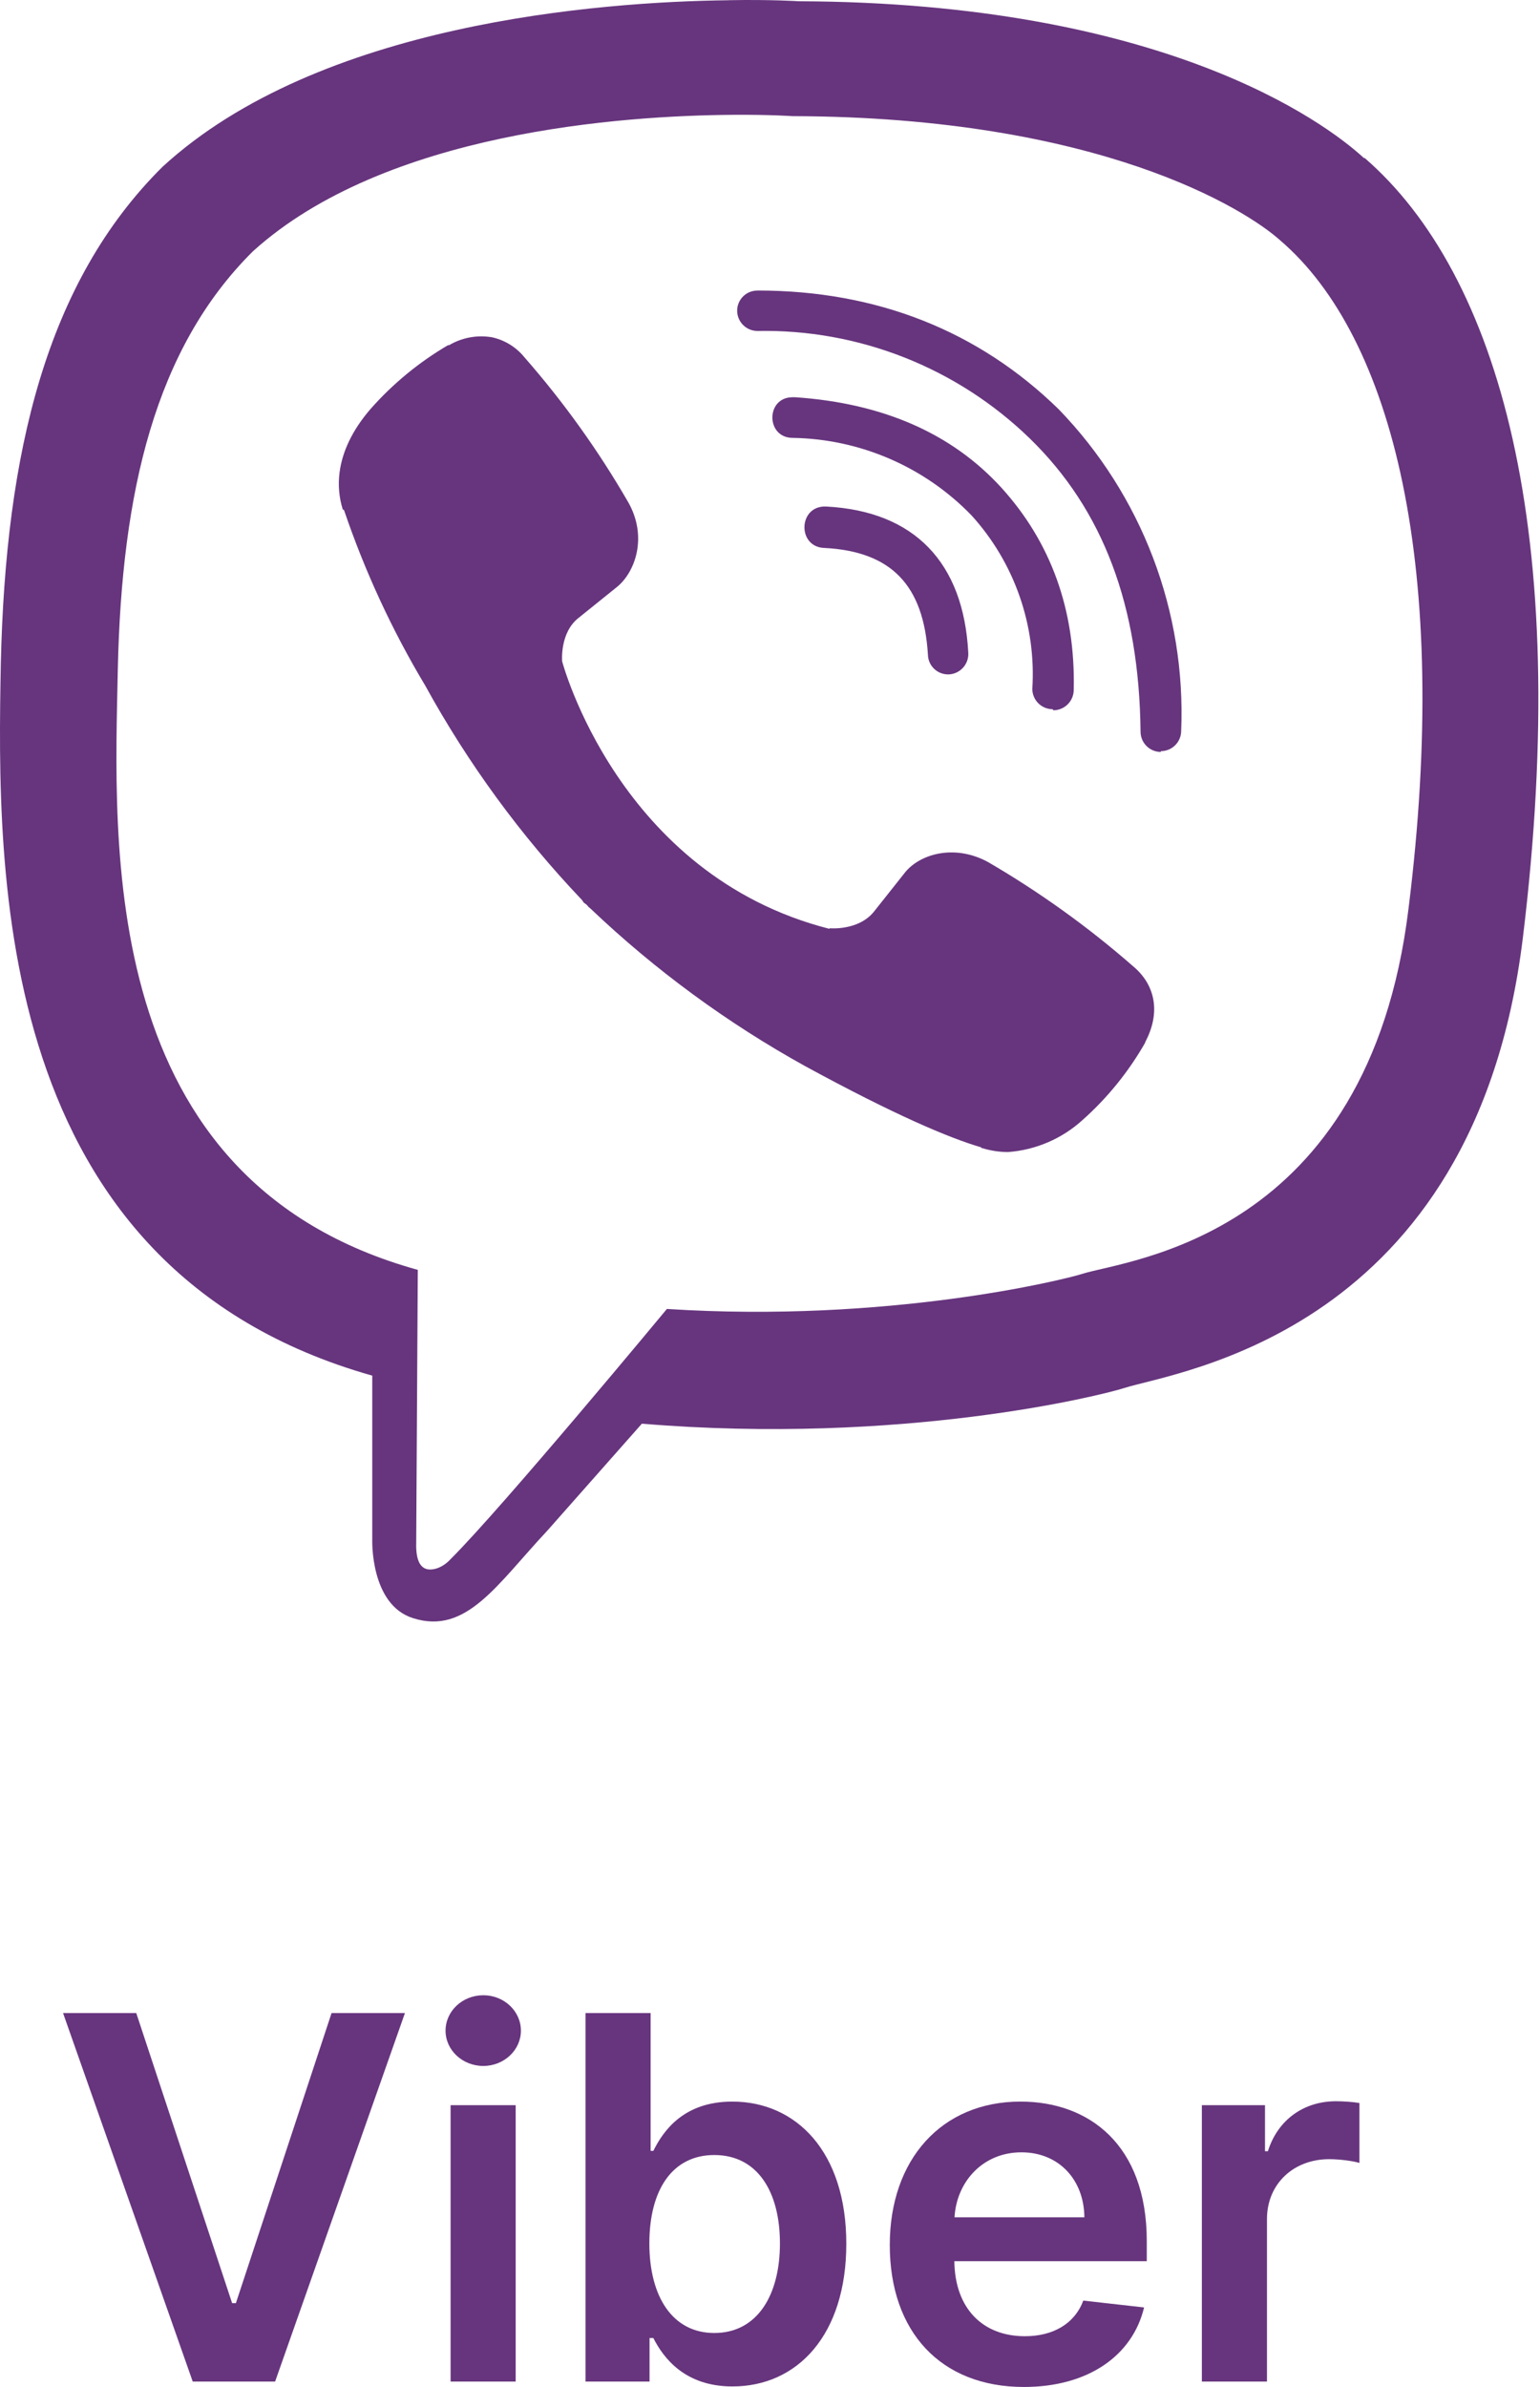 <?xml version="1.0" encoding="UTF-8"?> <svg xmlns="http://www.w3.org/2000/svg" width="122" height="189" viewBox="0 0 122 189" fill="none"> <path d="M57.728 0.019C47.423 0.143 25.269 1.836 12.878 13.204C3.661 22.337 0.443 35.84 0.065 52.537C-0.248 69.173 -0.625 100.416 29.49 108.923V121.88C29.49 121.88 29.302 127.064 32.729 128.128C36.95 129.464 39.354 125.475 43.366 121.19L50.85 112.727C71.455 114.44 87.237 110.492 89.055 109.906C93.236 108.57 116.786 105.56 120.635 74.314C124.583 42.044 118.712 21.711 108.115 12.514H108.051C104.853 9.569 92 0.203 63.285 0.099C63.285 0.099 61.154 -0.046 57.728 0.015V0.019ZM58.081 9.091C61.006 9.071 62.784 9.196 62.784 9.196C87.088 9.26 98.689 16.575 101.426 19.039C110.35 26.687 114.949 45.017 111.582 71.958C108.384 98.081 89.283 99.734 85.748 100.861C84.243 101.343 70.344 104.77 52.832 103.642C52.832 103.642 39.791 119.38 35.714 123.433C35.068 124.143 34.314 124.352 33.832 124.247C33.142 124.079 32.933 123.224 32.973 122.052L33.098 100.548C7.557 93.486 9.062 66.838 9.335 52.918C9.648 38.998 12.26 27.61 20.037 19.898C30.506 10.432 49.317 9.156 58.073 9.091H58.081ZM60.007 23.007C59.797 23.005 59.588 23.045 59.393 23.124C59.198 23.203 59.021 23.319 58.871 23.467C58.722 23.614 58.603 23.79 58.522 23.984C58.44 24.178 58.398 24.386 58.398 24.596C58.398 25.495 59.128 26.206 60.007 26.206C63.985 26.13 67.94 26.843 71.641 28.303C75.343 29.763 78.719 31.941 81.575 34.712C87.406 40.374 90.246 47.982 90.355 57.93C90.355 58.809 91.065 59.539 91.964 59.539V59.475C92.388 59.476 92.794 59.309 93.096 59.012C93.397 58.714 93.569 58.309 93.573 57.886C93.768 53.203 93.008 48.531 91.341 44.151C89.674 39.771 87.133 35.776 83.874 32.409C77.522 26.201 69.473 23.003 60.007 23.003V23.007ZM38.856 26.687C37.72 26.521 36.562 26.749 35.574 27.333H35.489C33.195 28.678 31.128 30.378 29.366 32.369C27.901 34.062 27.107 35.776 26.898 37.425C26.774 38.408 26.858 39.391 27.151 40.33L27.255 40.394C28.904 45.242 31.059 49.904 33.692 54.294C37.083 60.462 41.255 66.165 46.107 71.264L46.251 71.473L46.48 71.641L46.624 71.81L46.793 71.954C51.91 76.82 57.628 81.012 63.807 84.43C70.869 88.274 75.155 90.091 77.727 90.846V90.886C78.481 91.115 79.167 91.219 79.858 91.219C82.05 91.058 84.125 90.168 85.752 88.691C87.735 86.928 89.415 84.853 90.728 82.548V82.507C91.96 80.188 91.543 77.993 89.765 76.508C86.205 73.397 82.355 70.633 78.269 68.254C75.532 66.77 72.751 67.668 71.624 69.173L69.22 72.203C67.988 73.708 65.749 73.499 65.749 73.499L65.685 73.539C48.988 69.274 44.534 52.368 44.534 52.368C44.534 52.368 44.325 50.069 45.87 48.897L48.88 46.474C50.32 45.302 51.323 42.525 49.779 39.784C47.417 35.692 44.659 31.841 41.544 28.288C40.864 27.45 39.908 26.88 38.848 26.679L38.856 26.687ZM62.784 31.454C60.653 31.454 60.653 34.672 62.804 34.672C65.453 34.715 68.068 35.28 70.499 36.334C72.931 37.388 75.13 38.911 76.972 40.816C78.653 42.669 79.945 44.842 80.77 47.204C81.596 49.566 81.939 52.07 81.78 54.567C81.787 54.99 81.96 55.393 82.26 55.69C82.561 55.987 82.966 56.154 83.389 56.156L83.453 56.24C83.879 56.237 84.286 56.067 84.587 55.766C84.888 55.465 85.059 55.057 85.062 54.631C85.207 48.255 83.224 42.906 79.336 38.621C75.428 34.335 69.974 31.932 63.012 31.454H62.784ZM65.42 40.105C63.225 40.041 63.141 43.324 65.316 43.388C70.604 43.661 73.172 46.333 73.51 51.831C73.517 52.248 73.687 52.646 73.984 52.939C74.281 53.232 74.681 53.397 75.099 53.399H75.163C75.377 53.39 75.588 53.338 75.782 53.247C75.977 53.155 76.151 53.026 76.294 52.867C76.438 52.707 76.549 52.521 76.62 52.318C76.691 52.115 76.721 51.9 76.708 51.686C76.331 44.519 72.422 40.483 65.484 40.109H65.42V40.105Z" fill="#67357E"></path> <path d="M10.794 159.393H4.995L15.268 188.573H21.794L32.08 159.393H26.267L18.688 182.361H18.388L10.794 159.393Z" fill="#67357E"></path> <path d="M35.696 188.573H40.853V166.688H35.696V188.573ZM38.289 163.582C39.927 163.582 41.267 162.328 41.267 160.79C41.267 159.237 39.927 157.983 38.289 157.983C36.636 157.983 35.297 159.237 35.297 160.79C35.297 162.328 36.636 163.582 38.289 163.582Z" fill="#67357E"></path> <path d="M46.385 188.573H51.458V185.125H51.757C52.569 186.721 54.264 188.958 58.026 188.958C63.183 188.958 67.045 184.868 67.045 177.659C67.045 170.364 63.069 166.403 58.011 166.403C54.15 166.403 52.54 168.726 51.757 170.307H51.543V159.393H46.385V188.573ZM51.443 177.631C51.443 173.385 53.267 170.635 56.587 170.635C60.02 170.635 61.787 173.556 61.787 177.631C61.787 181.734 59.992 184.726 56.587 184.726C53.295 184.726 51.443 181.876 51.443 177.631Z" fill="#67357E"></path> <path d="M81.118 189C86.219 189 89.724 186.507 90.635 182.703L85.82 182.161C85.121 184.014 83.412 184.982 81.189 184.982C77.855 184.982 75.647 182.788 75.604 179.041H90.849V177.46C90.849 169.78 86.233 166.403 80.847 166.403C74.578 166.403 70.489 171.005 70.489 177.759C70.489 184.626 74.521 189 81.118 189ZM75.618 175.565C75.775 172.772 77.841 170.421 80.918 170.421C83.882 170.421 85.877 172.587 85.905 175.565H75.618Z" fill="#67357E"></path> <path d="M95.213 188.573H100.37V175.707C100.37 172.929 102.465 170.963 105.3 170.963C106.169 170.963 107.252 171.119 107.694 171.262V166.517C107.223 166.432 106.411 166.375 105.841 166.375C103.334 166.375 101.239 167.8 100.442 170.336H100.214V166.688H95.213V188.573Z" fill="#67357E"></path> </svg> 